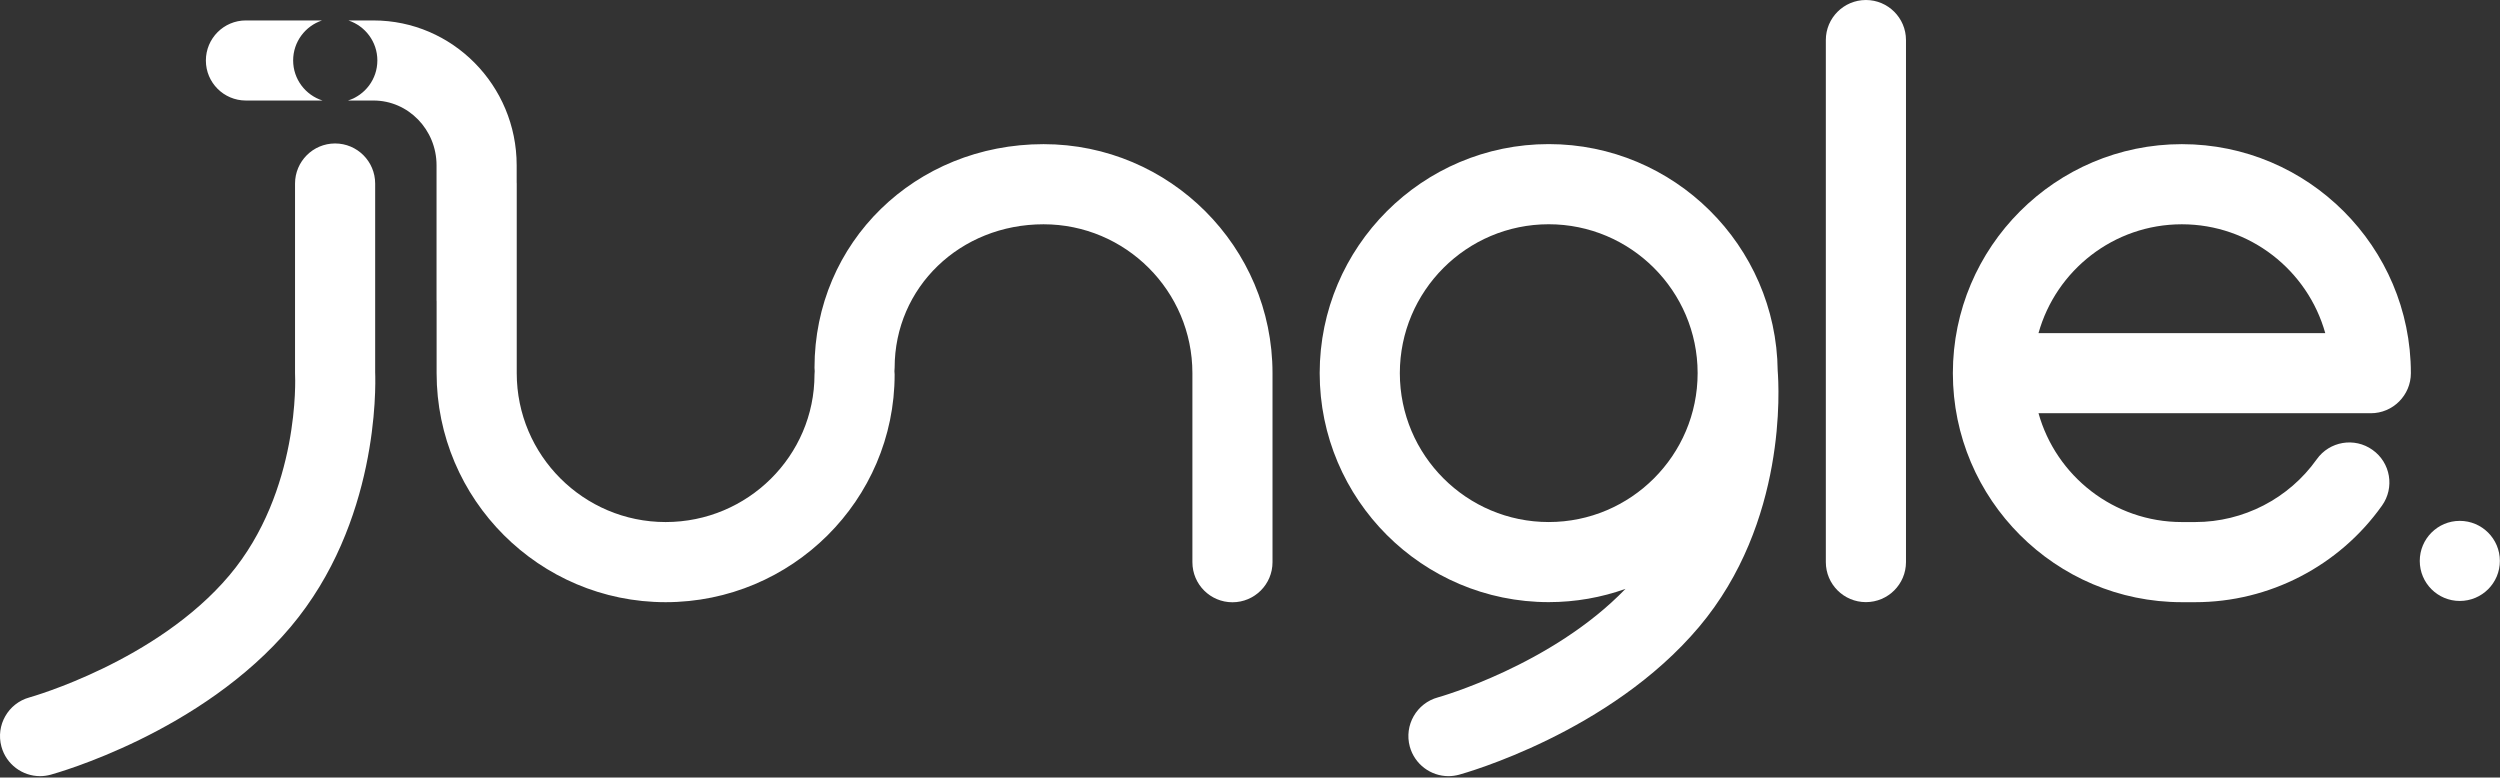 <?xml version="1.0" encoding="UTF-8"?>
<svg width="762px" height="237px" viewBox="0 0 762 237" version="1.1" xmlns="http://www.w3.org/2000/svg" xmlns:xlink="http://www.w3.org/1999/xlink">
    <rect x="0" y="0" width="762" height="237" fill="#333333" stroke="none"/>
    <!-- Generator: Sketch 50.2 (55047) - http://www.bohemiancoding.com/sketch -->
    <title>Jungle-Logo</title>
    <desc>Created with Sketch.</desc>
    <defs></defs>
    <g id="Page-1" stroke="none" stroke-width="1" fill="none" fill-rule="evenodd">
        <g id="Artboard-1" fill="#FFFFFF">
            <g id="Jungle-Logo">
                <path d="M761.96,170.971 C761.96,164.228 756.498,158.76 749.735,158.76 C743.006,158.76 737.543,164.228 737.543,170.971 C737.543,177.714 743.006,183.17 749.735,183.17 C756.498,183.17 761.96,177.714 761.96,170.971" id="Fill-3"></path>
                <path d="M665.03,43.938 C626.548,43.938 595.233,75.252 595.233,113.741 C595.233,152.224 626.548,183.545 665.03,183.545 L669.109,183.545 C691.649,183.545 712.931,172.555 726.019,154.13 C729.944,148.651 728.657,141.022 723.148,137.125 C717.66,133.204 710.031,134.498 706.136,139.999 C697.625,151.974 683.781,159.121 669.109,159.121 L665.03,159.121 C644.241,159.121 626.676,145.056 621.336,125.947 L722.486,125.947 C722.526,125.947 722.582,125.954 722.622,125.954 C729.364,125.954 734.834,120.478 734.834,113.741 L734.834,113.735 C734.834,75.252 703.511,43.938 665.03,43.938 Z M621.336,101.53 C626.676,82.414 644.241,68.362 665.03,68.362 C685.825,68.362 703.384,82.414 708.737,101.53 L621.336,101.53 Z" id="Fill-11"></path>
                <path d="M568.732,183.529 C561.99,183.529 556.514,178.079 556.514,171.33 L556.514,12.199 C556.514,5.469 561.99,0.001 568.732,0.001 C575.456,0.001 580.944,5.469 580.944,12.199 L580.944,171.33 C580.944,178.079 575.456,183.529 568.732,183.529" id="Fill-1"></path>
                <path d="M541.84,112.991 C541.422,74.855 510.269,43.922 472.05,43.922 C433.554,43.922 402.24,75.243 402.24,113.739 C402.24,152.221 433.554,183.529 472.05,183.529 C480.251,183.529 488.133,182.099 495.443,179.489 C472.987,202.767 438.638,212.476 438.289,212.558 C431.773,214.336 427.938,221.046 429.705,227.562 C431.2,232.981 436.11,236.571 441.485,236.571 C442.536,236.571 443.623,236.422 444.702,236.139 C446.556,235.612 490.701,223.305 517.861,191.095 C544.747,159.207 542.225,117.88 541.84,112.991 M426.67,113.739 C426.67,88.709 447.021,68.352 472.05,68.352 C497.046,68.352 517.409,88.683 517.436,113.679 L517.436,113.739 C517.436,138.761 497.072,159.118 472.05,159.118 C447.021,159.118 426.67,138.761 426.67,113.739" id="Fill-8"></path>
                <path d="M89.351,18.421 C89.351,12.745 93.052,7.922 98.165,6.229 L74.94,6.229 C68.204,6.229 62.751,11.705 62.751,18.447 C62.751,25.178 68.204,30.639 74.94,30.639 L98.307,30.639 C93.121,28.993 89.351,24.147 89.351,18.421" id="Fill-13"></path>
                <path d="M318.071,43.938 C278.927,43.938 248.26,73.89 248.26,112.102 C248.26,112.467 248.287,112.79 248.32,113.129 C248.287,113.465 248.26,113.794 248.26,114.146 C248.26,138.939 227.917,159.121 202.881,159.121 C177.852,159.121 157.501,138.764 157.501,113.741 L157.501,55.949 C157.501,55.84 157.481,55.706 157.481,55.577 L157.481,50.378 C157.481,26.037 137.905,6.233 113.846,6.233 L106.195,6.233 C111.318,7.925 115.019,12.732 115.019,18.421 C115.019,24.161 111.252,29.003 106.066,30.64 L113.846,30.64 C124.435,30.64 133.058,39.5 133.058,50.378 L133.058,91.577 C133.058,91.672 133.078,91.758 133.078,91.853 L133.078,113.741 C133.078,152.224 164.392,183.545 202.881,183.545 C241.37,183.545 272.684,152.405 272.684,114.146 C272.684,113.794 272.658,113.465 272.622,113.129 C272.658,112.79 272.684,112.467 272.684,112.102 C272.684,87.586 292.617,68.362 318.071,68.362 C343.093,68.362 363.444,88.712 363.444,113.741 L363.444,171.36 C363.444,178.109 368.906,183.571 375.656,183.571 C382.392,183.571 387.861,178.109 387.861,171.36 L387.861,113.741 C387.861,75.252 356.547,43.938 318.071,43.938" id="Fill-15"></path>
                <path d="M12.202,236.57 C6.828,236.57 1.907,232.984 0.435,227.568 C-1.343,221.056 2.493,214.352 8.979,212.571 C9.479,212.436 47.777,201.607 69.909,175.373 C91.566,149.688 89.97,114.739 89.94,114.396 L89.927,113.748 L89.927,55.946 C89.927,49.212 95.396,43.727 102.139,43.727 C108.882,43.727 114.35,49.212 114.35,55.946 L114.35,113.465 C114.532,118.156 115.328,159.371 88.574,191.097 C61.417,223.314 17.285,235.612 15.419,236.138 C14.332,236.422 13.268,236.57 12.202,236.57" id="Fill-5"></path>
            </g>
        </g>
    </g>
</svg>